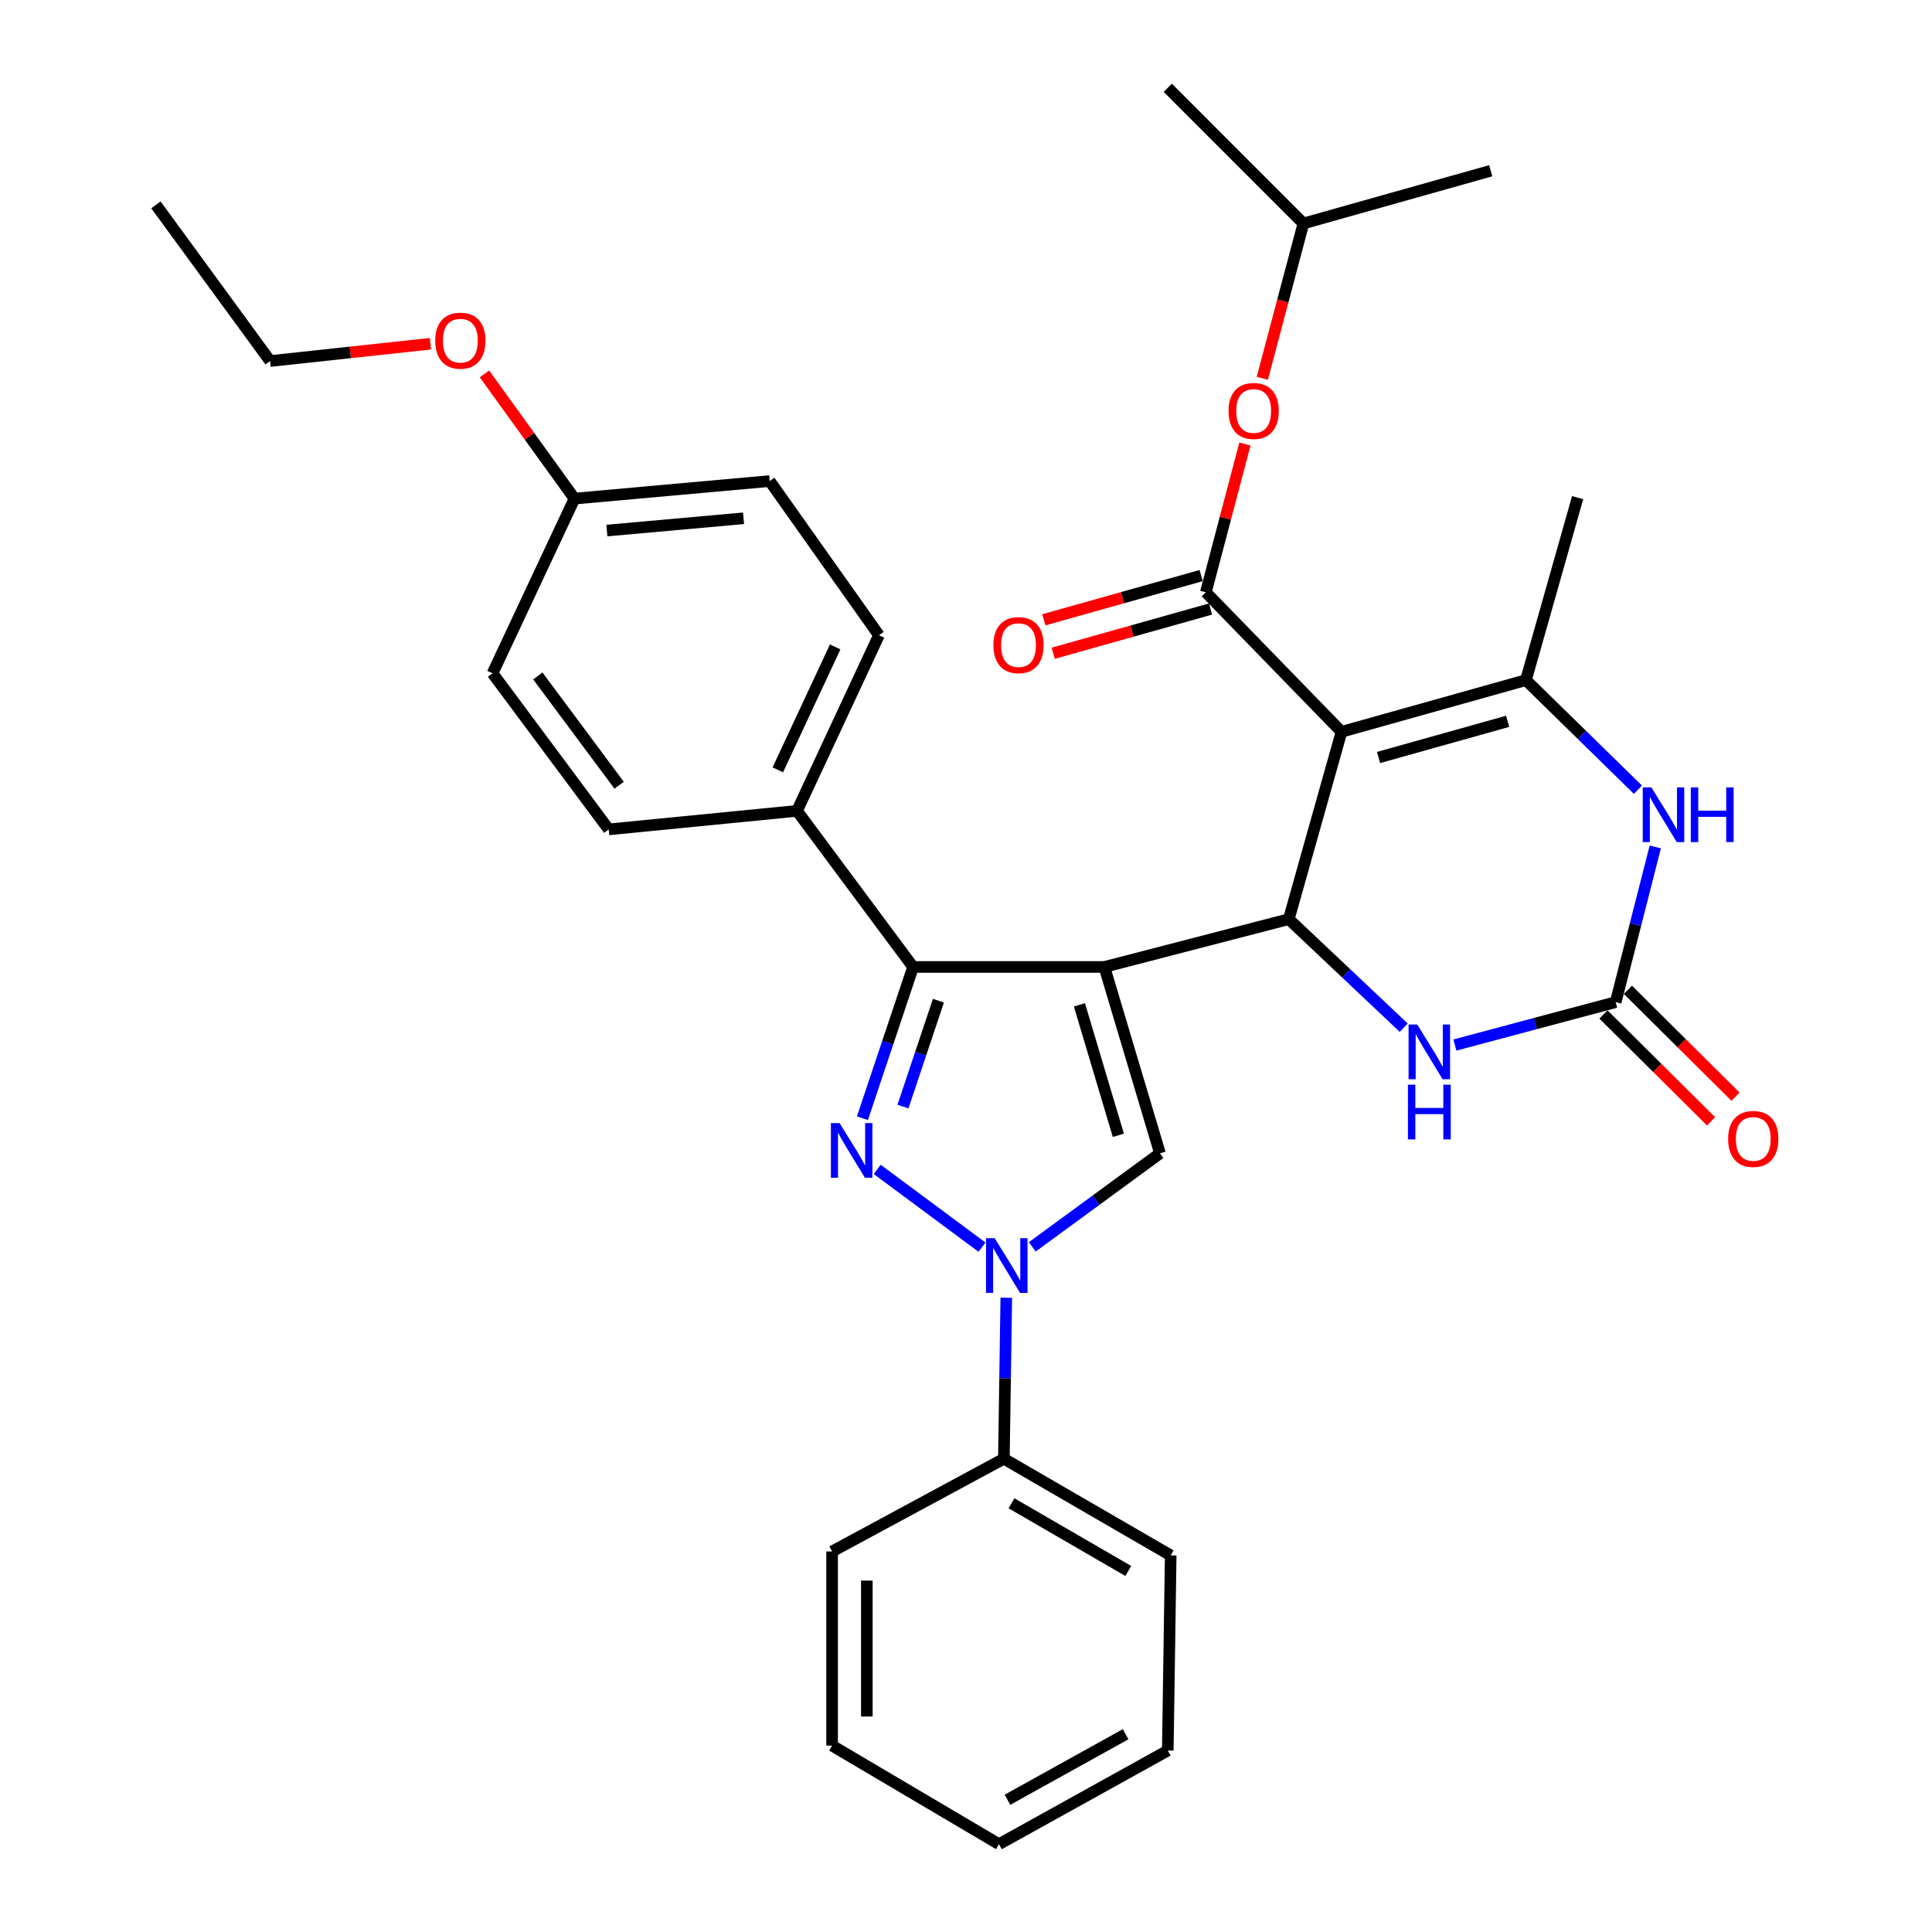 <?xml version='1.0' encoding='iso-8859-1'?>
<svg version='1.1' baseProfile='full'
              xmlns='http://www.w3.org/2000/svg'
                      xmlns:rdkit='http://www.rdkit.org/xml'
                      xmlns:xlink='http://www.w3.org/1999/xlink'
                  xml:space='preserve'
width='1000px' height='1000px' viewBox='0 0 1000 1000'>
<!-- END OF HEADER -->
<rect style='opacity:1.0;fill:#FFFFFF;stroke:none' width='1000' height='1000' x='0' y='0'> </rect>
<path class='bond-1' d='M 571.618,500.499 L 667.071,475.752' style='fill:none;fill-rule:evenodd;stroke:#000000;stroke-width:6px;stroke-linecap:butt;stroke-linejoin:miter;stroke-opacity:1' />
<path class='bond-3' d='M 571.618,500.499 L 472.609,500.499' style='fill:none;fill-rule:evenodd;stroke:#000000;stroke-width:6px;stroke-linecap:butt;stroke-linejoin:miter;stroke-opacity:1' />
<path class='bond-5' d='M 571.618,500.499 L 600.4,596.961' style='fill:none;fill-rule:evenodd;stroke:#000000;stroke-width:6px;stroke-linecap:butt;stroke-linejoin:miter;stroke-opacity:1' />
<path class='bond-5' d='M 558.709,520.108 L 578.857,587.631' style='fill:none;fill-rule:evenodd;stroke:#000000;stroke-width:6px;stroke-linecap:butt;stroke-linejoin:miter;stroke-opacity:1' />
<path class='bond-0' d='M 694.365,378.791 L 667.071,475.752' style='fill:none;fill-rule:evenodd;stroke:#000000;stroke-width:6px;stroke-linecap:butt;stroke-linejoin:miter;stroke-opacity:1' />
<path class='bond-6' d='M 694.365,378.791 L 789.818,352.027' style='fill:none;fill-rule:evenodd;stroke:#000000;stroke-width:6px;stroke-linecap:butt;stroke-linejoin:miter;stroke-opacity:1' />
<path class='bond-6' d='M 713.536,392.085 L 780.353,373.35' style='fill:none;fill-rule:evenodd;stroke:#000000;stroke-width:6px;stroke-linecap:butt;stroke-linejoin:miter;stroke-opacity:1' />
<path class='bond-7' d='M 694.365,378.791 L 624.148,306.577' style='fill:none;fill-rule:evenodd;stroke:#000000;stroke-width:6px;stroke-linecap:butt;stroke-linejoin:miter;stroke-opacity:1' />
<path class='bond-10' d='M 667.071,475.752 L 696.822,503.845' style='fill:none;fill-rule:evenodd;stroke:#000000;stroke-width:6px;stroke-linecap:butt;stroke-linejoin:miter;stroke-opacity:1' />
<path class='bond-10' d='M 696.822,503.845 L 726.573,531.938' style='fill:none;fill-rule:evenodd;stroke:#0000FF;stroke-width:6px;stroke-linecap:butt;stroke-linejoin:miter;stroke-opacity:1' />
<path class='bond-2' d='M 446.392,578.79 L 459.501,539.644' style='fill:none;fill-rule:evenodd;stroke:#0000FF;stroke-width:6px;stroke-linecap:butt;stroke-linejoin:miter;stroke-opacity:1' />
<path class='bond-2' d='M 459.501,539.644 L 472.609,500.499' style='fill:none;fill-rule:evenodd;stroke:#000000;stroke-width:6px;stroke-linecap:butt;stroke-linejoin:miter;stroke-opacity:1' />
<path class='bond-2' d='M 467.37,572.754 L 476.546,545.353' style='fill:none;fill-rule:evenodd;stroke:#0000FF;stroke-width:6px;stroke-linecap:butt;stroke-linejoin:miter;stroke-opacity:1' />
<path class='bond-2' d='M 476.546,545.353 L 485.723,517.951' style='fill:none;fill-rule:evenodd;stroke:#000000;stroke-width:6px;stroke-linecap:butt;stroke-linejoin:miter;stroke-opacity:1' />
<path class='bond-33' d='M 454.052,605.279 L 508.277,645.524' style='fill:none;fill-rule:evenodd;stroke:#0000FF;stroke-width:6px;stroke-linecap:butt;stroke-linejoin:miter;stroke-opacity:1' />
<path class='bond-12' d='M 472.609,500.499 L 412.529,419.707' style='fill:none;fill-rule:evenodd;stroke:#000000;stroke-width:6px;stroke-linecap:butt;stroke-linejoin:miter;stroke-opacity:1' />
<path class='bond-4' d='M 534.302,645.377 L 567.351,621.169' style='fill:none;fill-rule:evenodd;stroke:#0000FF;stroke-width:6px;stroke-linecap:butt;stroke-linejoin:miter;stroke-opacity:1' />
<path class='bond-4' d='M 567.351,621.169 L 600.4,596.961' style='fill:none;fill-rule:evenodd;stroke:#000000;stroke-width:6px;stroke-linecap:butt;stroke-linejoin:miter;stroke-opacity:1' />
<path class='bond-14' d='M 520.855,671.704 L 520.231,713.372' style='fill:none;fill-rule:evenodd;stroke:#0000FF;stroke-width:6px;stroke-linecap:butt;stroke-linejoin:miter;stroke-opacity:1' />
<path class='bond-14' d='M 520.231,713.372 L 519.607,755.041' style='fill:none;fill-rule:evenodd;stroke:#000000;stroke-width:6px;stroke-linecap:butt;stroke-linejoin:miter;stroke-opacity:1' />
<path class='bond-18' d='M 789.818,352.027 L 816.572,257.582' style='fill:none;fill-rule:evenodd;stroke:#000000;stroke-width:6px;stroke-linecap:butt;stroke-linejoin:miter;stroke-opacity:1' />
<path class='bond-35' d='M 789.818,352.027 L 818.805,380.396' style='fill:none;fill-rule:evenodd;stroke:#000000;stroke-width:6px;stroke-linecap:butt;stroke-linejoin:miter;stroke-opacity:1' />
<path class='bond-35' d='M 818.805,380.396 L 847.792,408.765' style='fill:none;fill-rule:evenodd;stroke:#0000FF;stroke-width:6px;stroke-linecap:butt;stroke-linejoin:miter;stroke-opacity:1' />
<path class='bond-11' d='M 624.148,306.577 L 634.258,268.199' style='fill:none;fill-rule:evenodd;stroke:#000000;stroke-width:6px;stroke-linecap:butt;stroke-linejoin:miter;stroke-opacity:1' />
<path class='bond-11' d='M 634.258,268.199 L 644.367,229.821' style='fill:none;fill-rule:evenodd;stroke:#FF0000;stroke-width:6px;stroke-linecap:butt;stroke-linejoin:miter;stroke-opacity:1' />
<path class='bond-13' d='M 621.716,297.925 L 580.994,309.371' style='fill:none;fill-rule:evenodd;stroke:#000000;stroke-width:6px;stroke-linecap:butt;stroke-linejoin:miter;stroke-opacity:1' />
<path class='bond-13' d='M 580.994,309.371 L 540.273,320.816' style='fill:none;fill-rule:evenodd;stroke:#FF0000;stroke-width:6px;stroke-linecap:butt;stroke-linejoin:miter;stroke-opacity:1' />
<path class='bond-13' d='M 626.58,315.23 L 585.858,326.676' style='fill:none;fill-rule:evenodd;stroke:#000000;stroke-width:6px;stroke-linecap:butt;stroke-linejoin:miter;stroke-opacity:1' />
<path class='bond-13' d='M 585.858,326.676 L 545.137,338.122' style='fill:none;fill-rule:evenodd;stroke:#FF0000;stroke-width:6px;stroke-linecap:butt;stroke-linejoin:miter;stroke-opacity:1' />
<path class='bond-8' d='M 836.276,518.705 L 794.663,529.807' style='fill:none;fill-rule:evenodd;stroke:#000000;stroke-width:6px;stroke-linecap:butt;stroke-linejoin:miter;stroke-opacity:1' />
<path class='bond-8' d='M 794.663,529.807 L 753.05,540.91' style='fill:none;fill-rule:evenodd;stroke:#0000FF;stroke-width:6px;stroke-linecap:butt;stroke-linejoin:miter;stroke-opacity:1' />
<path class='bond-9' d='M 836.276,518.705 L 846.524,478.541' style='fill:none;fill-rule:evenodd;stroke:#000000;stroke-width:6px;stroke-linecap:butt;stroke-linejoin:miter;stroke-opacity:1' />
<path class='bond-9' d='M 846.524,478.541 L 856.771,438.377' style='fill:none;fill-rule:evenodd;stroke:#0000FF;stroke-width:6px;stroke-linecap:butt;stroke-linejoin:miter;stroke-opacity:1' />
<path class='bond-15' d='M 829.942,525.083 L 857.79,552.739' style='fill:none;fill-rule:evenodd;stroke:#000000;stroke-width:6px;stroke-linecap:butt;stroke-linejoin:miter;stroke-opacity:1' />
<path class='bond-15' d='M 857.79,552.739 L 885.639,580.396' style='fill:none;fill-rule:evenodd;stroke:#FF0000;stroke-width:6px;stroke-linecap:butt;stroke-linejoin:miter;stroke-opacity:1' />
<path class='bond-15' d='M 842.609,512.328 L 870.458,539.985' style='fill:none;fill-rule:evenodd;stroke:#000000;stroke-width:6px;stroke-linecap:butt;stroke-linejoin:miter;stroke-opacity:1' />
<path class='bond-15' d='M 870.458,539.985 L 898.306,567.641' style='fill:none;fill-rule:evenodd;stroke:#FF0000;stroke-width:6px;stroke-linecap:butt;stroke-linejoin:miter;stroke-opacity:1' />
<path class='bond-23' d='M 653.363,195.804 L 664.002,155.738' style='fill:none;fill-rule:evenodd;stroke:#FF0000;stroke-width:6px;stroke-linecap:butt;stroke-linejoin:miter;stroke-opacity:1' />
<path class='bond-23' d='M 664.002,155.738 L 674.641,115.671' style='fill:none;fill-rule:evenodd;stroke:#000000;stroke-width:6px;stroke-linecap:butt;stroke-linejoin:miter;stroke-opacity:1' />
<path class='bond-16' d='M 412.529,419.707 L 454.943,328.798' style='fill:none;fill-rule:evenodd;stroke:#000000;stroke-width:6px;stroke-linecap:butt;stroke-linejoin:miter;stroke-opacity:1' />
<path class='bond-16' d='M 402.601,398.47 L 432.291,334.834' style='fill:none;fill-rule:evenodd;stroke:#000000;stroke-width:6px;stroke-linecap:butt;stroke-linejoin:miter;stroke-opacity:1' />
<path class='bond-17' d='M 412.529,419.707 L 315.059,429.294' style='fill:none;fill-rule:evenodd;stroke:#000000;stroke-width:6px;stroke-linecap:butt;stroke-linejoin:miter;stroke-opacity:1' />
<path class='bond-24' d='M 519.607,755.041 L 605.952,805.074' style='fill:none;fill-rule:evenodd;stroke:#000000;stroke-width:6px;stroke-linecap:butt;stroke-linejoin:miter;stroke-opacity:1' />
<path class='bond-24' d='M 523.546,778.099 L 583.988,813.123' style='fill:none;fill-rule:evenodd;stroke:#000000;stroke-width:6px;stroke-linecap:butt;stroke-linejoin:miter;stroke-opacity:1' />
<path class='bond-25' d='M 519.607,755.041 L 430.695,803.037' style='fill:none;fill-rule:evenodd;stroke:#000000;stroke-width:6px;stroke-linecap:butt;stroke-linejoin:miter;stroke-opacity:1' />
<path class='bond-20' d='M 454.943,328.798 L 398.398,248.994' style='fill:none;fill-rule:evenodd;stroke:#000000;stroke-width:6px;stroke-linecap:butt;stroke-linejoin:miter;stroke-opacity:1' />
<path class='bond-21' d='M 315.059,429.294 L 254.939,348.492' style='fill:none;fill-rule:evenodd;stroke:#000000;stroke-width:6px;stroke-linecap:butt;stroke-linejoin:miter;stroke-opacity:1' />
<path class='bond-21' d='M 320.463,406.443 L 278.379,349.881' style='fill:none;fill-rule:evenodd;stroke:#000000;stroke-width:6px;stroke-linecap:butt;stroke-linejoin:miter;stroke-opacity:1' />
<path class='bond-19' d='M 297.363,258.082 L 254.939,348.492' style='fill:none;fill-rule:evenodd;stroke:#000000;stroke-width:6px;stroke-linecap:butt;stroke-linejoin:miter;stroke-opacity:1' />
<path class='bond-22' d='M 297.363,258.082 L 274.061,225.808' style='fill:none;fill-rule:evenodd;stroke:#000000;stroke-width:6px;stroke-linecap:butt;stroke-linejoin:miter;stroke-opacity:1' />
<path class='bond-22' d='M 274.061,225.808 L 250.76,193.534' style='fill:none;fill-rule:evenodd;stroke:#FF0000;stroke-width:6px;stroke-linecap:butt;stroke-linejoin:miter;stroke-opacity:1' />
<path class='bond-34' d='M 297.363,258.082 L 398.398,248.994' style='fill:none;fill-rule:evenodd;stroke:#000000;stroke-width:6px;stroke-linecap:butt;stroke-linejoin:miter;stroke-opacity:1' />
<path class='bond-34' d='M 314.128,274.622 L 384.853,268.261' style='fill:none;fill-rule:evenodd;stroke:#000000;stroke-width:6px;stroke-linecap:butt;stroke-linejoin:miter;stroke-opacity:1' />
<path class='bond-26' d='M 222.805,177.921 L 181.309,182.399' style='fill:none;fill-rule:evenodd;stroke:#FF0000;stroke-width:6px;stroke-linecap:butt;stroke-linejoin:miter;stroke-opacity:1' />
<path class='bond-26' d='M 181.309,182.399 L 139.812,186.876' style='fill:none;fill-rule:evenodd;stroke:#000000;stroke-width:6px;stroke-linecap:butt;stroke-linejoin:miter;stroke-opacity:1' />
<path class='bond-27' d='M 674.641,115.671 L 771.602,88.377' style='fill:none;fill-rule:evenodd;stroke:#000000;stroke-width:6px;stroke-linecap:butt;stroke-linejoin:miter;stroke-opacity:1' />
<path class='bond-28' d='M 674.641,115.671 L 604.444,45.455' style='fill:none;fill-rule:evenodd;stroke:#000000;stroke-width:6px;stroke-linecap:butt;stroke-linejoin:miter;stroke-opacity:1' />
<path class='bond-30' d='M 605.952,805.074 L 604.444,906.08' style='fill:none;fill-rule:evenodd;stroke:#000000;stroke-width:6px;stroke-linecap:butt;stroke-linejoin:miter;stroke-opacity:1' />
<path class='bond-31' d='M 430.695,803.037 L 430.695,903.533' style='fill:none;fill-rule:evenodd;stroke:#000000;stroke-width:6px;stroke-linecap:butt;stroke-linejoin:miter;stroke-opacity:1' />
<path class='bond-31' d='M 448.671,818.111 L 448.671,888.459' style='fill:none;fill-rule:evenodd;stroke:#000000;stroke-width:6px;stroke-linecap:butt;stroke-linejoin:miter;stroke-opacity:1' />
<path class='bond-29' d='M 139.812,186.876 L 80.701,106.034' style='fill:none;fill-rule:evenodd;stroke:#000000;stroke-width:6px;stroke-linecap:butt;stroke-linejoin:miter;stroke-opacity:1' />
<path class='bond-36' d='M 604.444,906.08 L 517.07,954.545' style='fill:none;fill-rule:evenodd;stroke:#000000;stroke-width:6px;stroke-linecap:butt;stroke-linejoin:miter;stroke-opacity:1' />
<path class='bond-36' d='M 582.618,897.63 L 521.457,931.556' style='fill:none;fill-rule:evenodd;stroke:#000000;stroke-width:6px;stroke-linecap:butt;stroke-linejoin:miter;stroke-opacity:1' />
<path class='bond-32' d='M 430.695,903.533 L 517.07,954.545' style='fill:none;fill-rule:evenodd;stroke:#000000;stroke-width:6px;stroke-linecap:butt;stroke-linejoin:miter;stroke-opacity:1' />
<path  class='atom-3' d='M 434.552 581.293
L 443.832 596.293
Q 444.752 597.773, 446.232 600.453
Q 447.712 603.133, 447.792 603.293
L 447.792 581.293
L 451.552 581.293
L 451.552 609.613
L 447.672 609.613
L 437.712 593.213
Q 436.552 591.293, 435.312 589.093
Q 434.112 586.893, 433.752 586.213
L 433.752 609.613
L 430.072 609.613
L 430.072 581.293
L 434.552 581.293
' fill='#0000FF'/>
<path  class='atom-5' d='M 514.845 640.884
L 524.125 655.884
Q 525.045 657.364, 526.525 660.044
Q 528.005 662.724, 528.085 662.884
L 528.085 640.884
L 531.845 640.884
L 531.845 669.204
L 527.965 669.204
L 518.005 652.804
Q 516.845 650.884, 515.605 648.684
Q 514.405 646.484, 514.045 645.804
L 514.045 669.204
L 510.365 669.204
L 510.365 640.884
L 514.845 640.884
' fill='#0000FF'/>
<path  class='atom-10' d='M 854.763 407.554
L 864.043 422.554
Q 864.963 424.034, 866.443 426.714
Q 867.923 429.394, 868.003 429.554
L 868.003 407.554
L 871.763 407.554
L 871.763 435.874
L 867.883 435.874
L 857.923 419.474
Q 856.763 417.554, 855.523 415.354
Q 854.323 413.154, 853.963 412.474
L 853.963 435.874
L 850.283 435.874
L 850.283 407.554
L 854.763 407.554
' fill='#0000FF'/>
<path  class='atom-10' d='M 875.163 407.554
L 879.003 407.554
L 879.003 419.594
L 893.483 419.594
L 893.483 407.554
L 897.323 407.554
L 897.323 435.874
L 893.483 435.874
L 893.483 422.794
L 879.003 422.794
L 879.003 435.874
L 875.163 435.874
L 875.163 407.554
' fill='#0000FF'/>
<path  class='atom-11' d='M 733.554 530.281
L 742.834 545.281
Q 743.754 546.761, 745.234 549.441
Q 746.714 552.121, 746.794 552.281
L 746.794 530.281
L 750.554 530.281
L 750.554 558.601
L 746.674 558.601
L 736.714 542.201
Q 735.554 540.281, 734.314 538.081
Q 733.114 535.881, 732.754 535.201
L 732.754 558.601
L 729.074 558.601
L 729.074 530.281
L 733.554 530.281
' fill='#0000FF'/>
<path  class='atom-11' d='M 728.734 561.433
L 732.574 561.433
L 732.574 573.473
L 747.054 573.473
L 747.054 561.433
L 750.894 561.433
L 750.894 589.753
L 747.054 589.753
L 747.054 576.673
L 732.574 576.673
L 732.574 589.753
L 728.734 589.753
L 728.734 561.433
' fill='#0000FF'/>
<path  class='atom-12' d='M 635.895 212.712
Q 635.895 205.912, 639.255 202.112
Q 642.615 198.312, 648.895 198.312
Q 655.175 198.312, 658.535 202.112
Q 661.895 205.912, 661.895 212.712
Q 661.895 219.592, 658.495 223.512
Q 655.095 227.392, 648.895 227.392
Q 642.655 227.392, 639.255 223.512
Q 635.895 219.632, 635.895 212.712
M 648.895 224.192
Q 653.215 224.192, 655.535 221.312
Q 657.895 218.392, 657.895 212.712
Q 657.895 207.152, 655.535 204.352
Q 653.215 201.512, 648.895 201.512
Q 644.575 201.512, 642.215 204.312
Q 639.895 207.112, 639.895 212.712
Q 639.895 218.432, 642.215 221.312
Q 644.575 224.192, 648.895 224.192
' fill='#FF0000'/>
<path  class='atom-14' d='M 514.187 333.911
Q 514.187 327.111, 517.547 323.311
Q 520.907 319.511, 527.187 319.511
Q 533.467 319.511, 536.827 323.311
Q 540.187 327.111, 540.187 333.911
Q 540.187 340.791, 536.787 344.711
Q 533.387 348.591, 527.187 348.591
Q 520.947 348.591, 517.547 344.711
Q 514.187 340.831, 514.187 333.911
M 527.187 345.391
Q 531.507 345.391, 533.827 342.511
Q 536.187 339.591, 536.187 333.911
Q 536.187 328.351, 533.827 325.551
Q 531.507 322.711, 527.187 322.711
Q 522.867 322.711, 520.507 325.511
Q 518.187 328.311, 518.187 333.911
Q 518.187 339.631, 520.507 342.511
Q 522.867 345.391, 527.187 345.391
' fill='#FF0000'/>
<path  class='atom-16' d='M 894.481 589.501
Q 894.481 582.701, 897.841 578.901
Q 901.201 575.101, 907.481 575.101
Q 913.761 575.101, 917.121 578.901
Q 920.481 582.701, 920.481 589.501
Q 920.481 596.381, 917.081 600.301
Q 913.681 604.181, 907.481 604.181
Q 901.241 604.181, 897.841 600.301
Q 894.481 596.421, 894.481 589.501
M 907.481 600.981
Q 911.801 600.981, 914.121 598.101
Q 916.481 595.181, 916.481 589.501
Q 916.481 583.941, 914.121 581.141
Q 911.801 578.301, 907.481 578.301
Q 903.161 578.301, 900.801 581.101
Q 898.481 583.901, 898.481 589.501
Q 898.481 595.221, 900.801 598.101
Q 903.161 600.981, 907.481 600.981
' fill='#FF0000'/>
<path  class='atom-23' d='M 225.281 176.331
Q 225.281 169.531, 228.641 165.731
Q 232.001 161.931, 238.281 161.931
Q 244.561 161.931, 247.921 165.731
Q 251.281 169.531, 251.281 176.331
Q 251.281 183.211, 247.881 187.131
Q 244.481 191.011, 238.281 191.011
Q 232.041 191.011, 228.641 187.131
Q 225.281 183.251, 225.281 176.331
M 238.281 187.811
Q 242.601 187.811, 244.921 184.931
Q 247.281 182.011, 247.281 176.331
Q 247.281 170.771, 244.921 167.971
Q 242.601 165.131, 238.281 165.131
Q 233.961 165.131, 231.601 167.931
Q 229.281 170.731, 229.281 176.331
Q 229.281 182.051, 231.601 184.931
Q 233.961 187.811, 238.281 187.811
' fill='#FF0000'/>
</svg>
